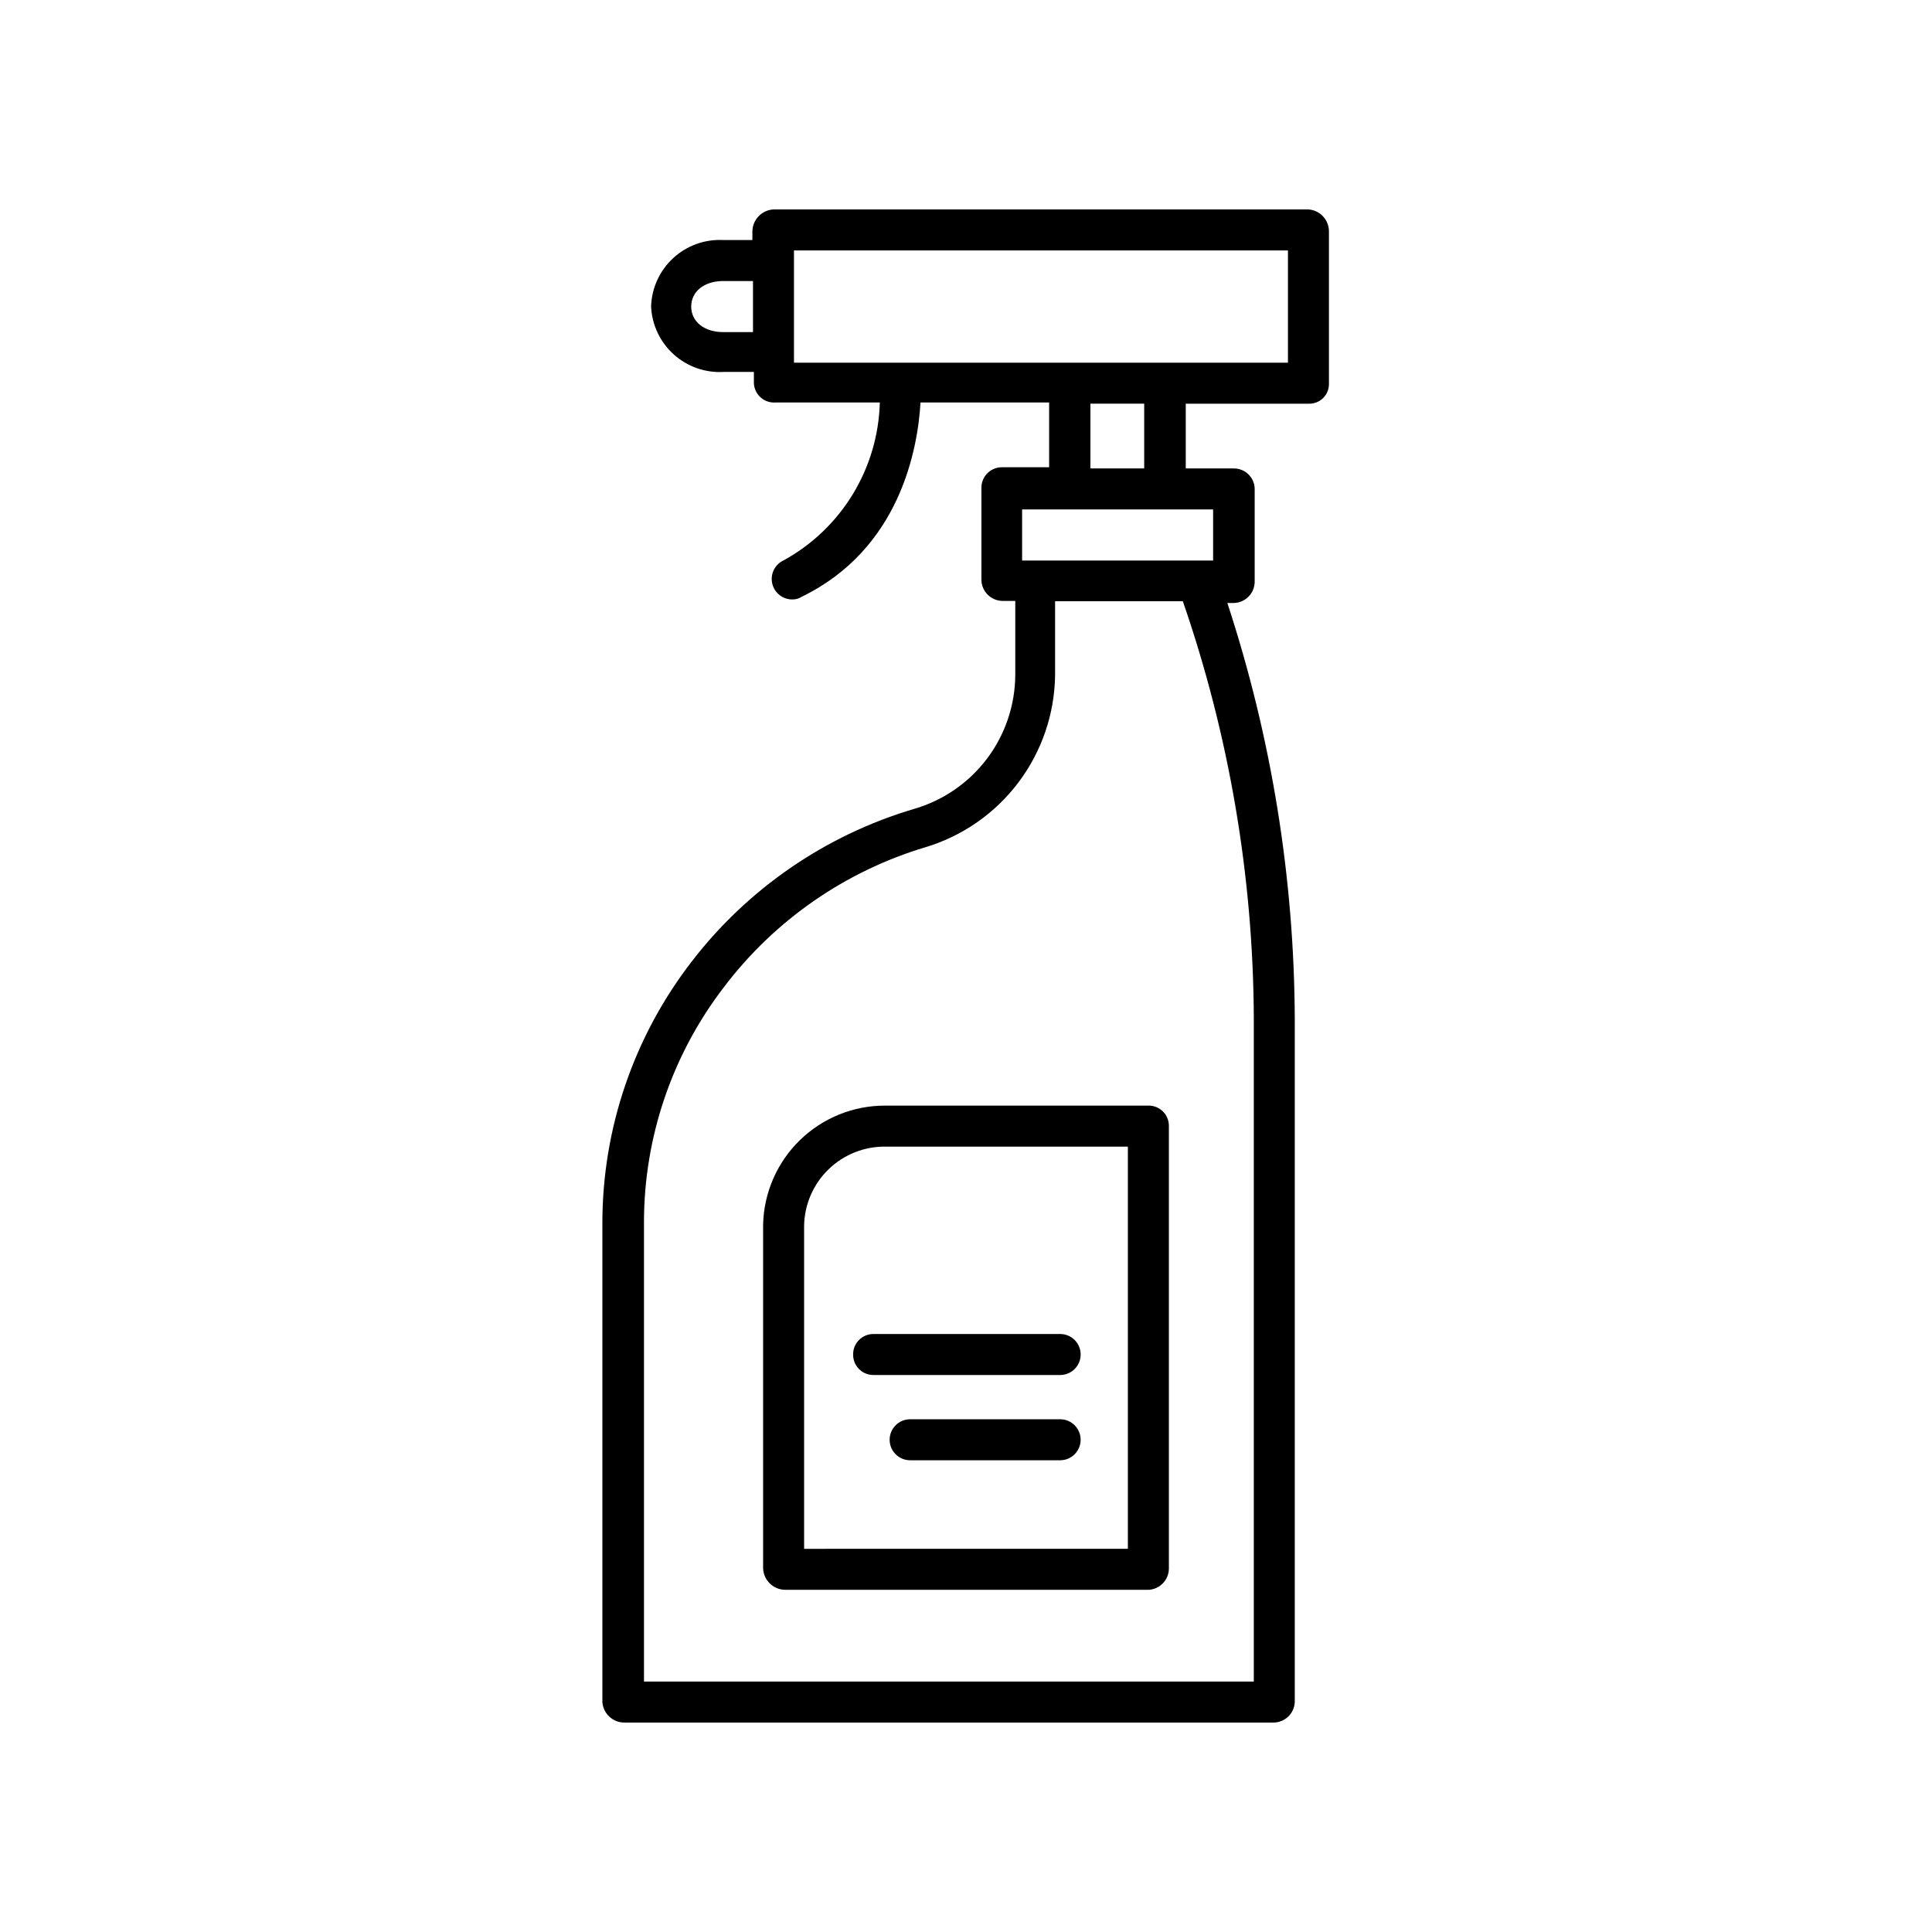 <?xml version="1.0" encoding="UTF-8"?>
<!-- Uploaded to: SVG Repo, www.svgrepo.com, Generator: SVG Repo Mixer Tools -->
<svg fill="#000000" width="800px" height="800px" version="1.1" viewBox="144 144 512 512" xmlns="http://www.w3.org/2000/svg">
 <g>
  <path d="m490.76 199.5h-141.7c-3.137 0.125-5.629 2.684-5.668 5.824v2.281h-7.871c-4.863-0.211-9.609 1.535-13.176 4.848-3.566 3.316-5.652 7.922-5.797 12.785 0.223 4.883 2.402 9.473 6.043 12.73 3.644 3.258 8.445 4.91 13.324 4.59h7.871v2.992c0.059 1.434 0.695 2.781 1.762 3.746 1.066 0.961 2.473 1.457 3.906 1.371h27.707c-0.453 17.457-10.133 33.367-25.426 41.797-2.367 1.059-3.66 3.641-3.086 6.168 0.574 2.527 2.856 4.297 5.449 4.227 0.84-0.004 1.66-0.25 2.359-0.711 26.137-12.676 30.781-39.359 31.488-51.484h34.086v17.16l-12.359 0.004c-1.438-0.043-2.836 0.488-3.887 1.477-1.047 0.992-1.66 2.356-1.699 3.797v24.562c0.039 3.066 2.519 5.547 5.586 5.586h3.387v19.68c-0.055 8-2.688 15.77-7.512 22.152-4.82 6.383-11.574 11.035-19.254 13.273-23.469 6.941-44.133 21.133-59.039 40.539-15.266 19.781-23.57 44.055-23.617 69.039v127.13c0.207 3.062 2.758 5.441 5.824 5.434h172c3.043 0 5.543-2.394 5.668-5.434v-181.05c-0.152-37.445-6.184-74.633-17.867-110.21h1.574c3.098 0 5.625-2.488 5.668-5.586v-24.797c-0.129-3.016-2.656-5.363-5.668-5.277h-12.598v-17.16h32.512c1.406 0.066 2.777-0.445 3.801-1.406 1.023-0.965 1.613-2.305 1.633-3.711v-40.539c0.008-3.07-2.371-5.617-5.434-5.824zm-147.21 32.512h-7.871c-5.039 0-8.5-2.754-8.5-6.769 0-4.016 3.465-6.769 8.5-6.769h7.871zm132.72 181.76v175.86h-161.61v-121.62c-0.012-22.609 7.461-44.59 21.258-62.504 13.418-17.676 32.109-30.633 53.371-36.996 9.809-2.957 18.426-8.961 24.594-17.145 6.172-8.18 9.578-18.113 9.727-28.355v-19.68h33.852v-0.004c12.285 35.535 18.641 72.848 18.812 110.45zm-10.785-134.77v13.539l-50.617 0.004v-13.543zm-32.512-10.863v-17.16h14.25v17.16zm52.348-28.023h-130.91v-29.754h130.91z"/>
  <path d="m448.41 437h-69.824c-8.438-0.023-16.551 3.262-22.598 9.148-6.047 5.883-9.551 13.902-9.754 22.34v91.16c0.125 3.137 2.684 5.629 5.824 5.668h96.352c3.008-0.168 5.359-2.656 5.356-5.668v-117.38c-0.043-2.926-2.43-5.273-5.356-5.273zm-5.512 117.45-85.801 0.004v-85.648c0.102-5.617 2.418-10.969 6.441-14.887 4.023-3.922 9.43-6.098 15.047-6.055h64.312z"/>
  <path d="m370.09 502.96c-0.023 1.434 0.531 2.816 1.539 3.836 1.004 1.02 2.379 1.594 3.812 1.594h49.516c3 0 5.43-2.43 5.43-5.43s-2.43-5.434-5.43-5.434h-49.516c-1.434 0-2.809 0.578-3.812 1.598-1.008 1.02-1.562 2.402-1.539 3.836z"/>
  <path d="m424.95 520.12h-39.754c-3 0-5.434 2.434-5.434 5.434s2.434 5.43 5.434 5.43h39.754c3 0 5.43-2.43 5.43-5.43s-2.43-5.434-5.43-5.434z"/>
 </g>
</svg>
